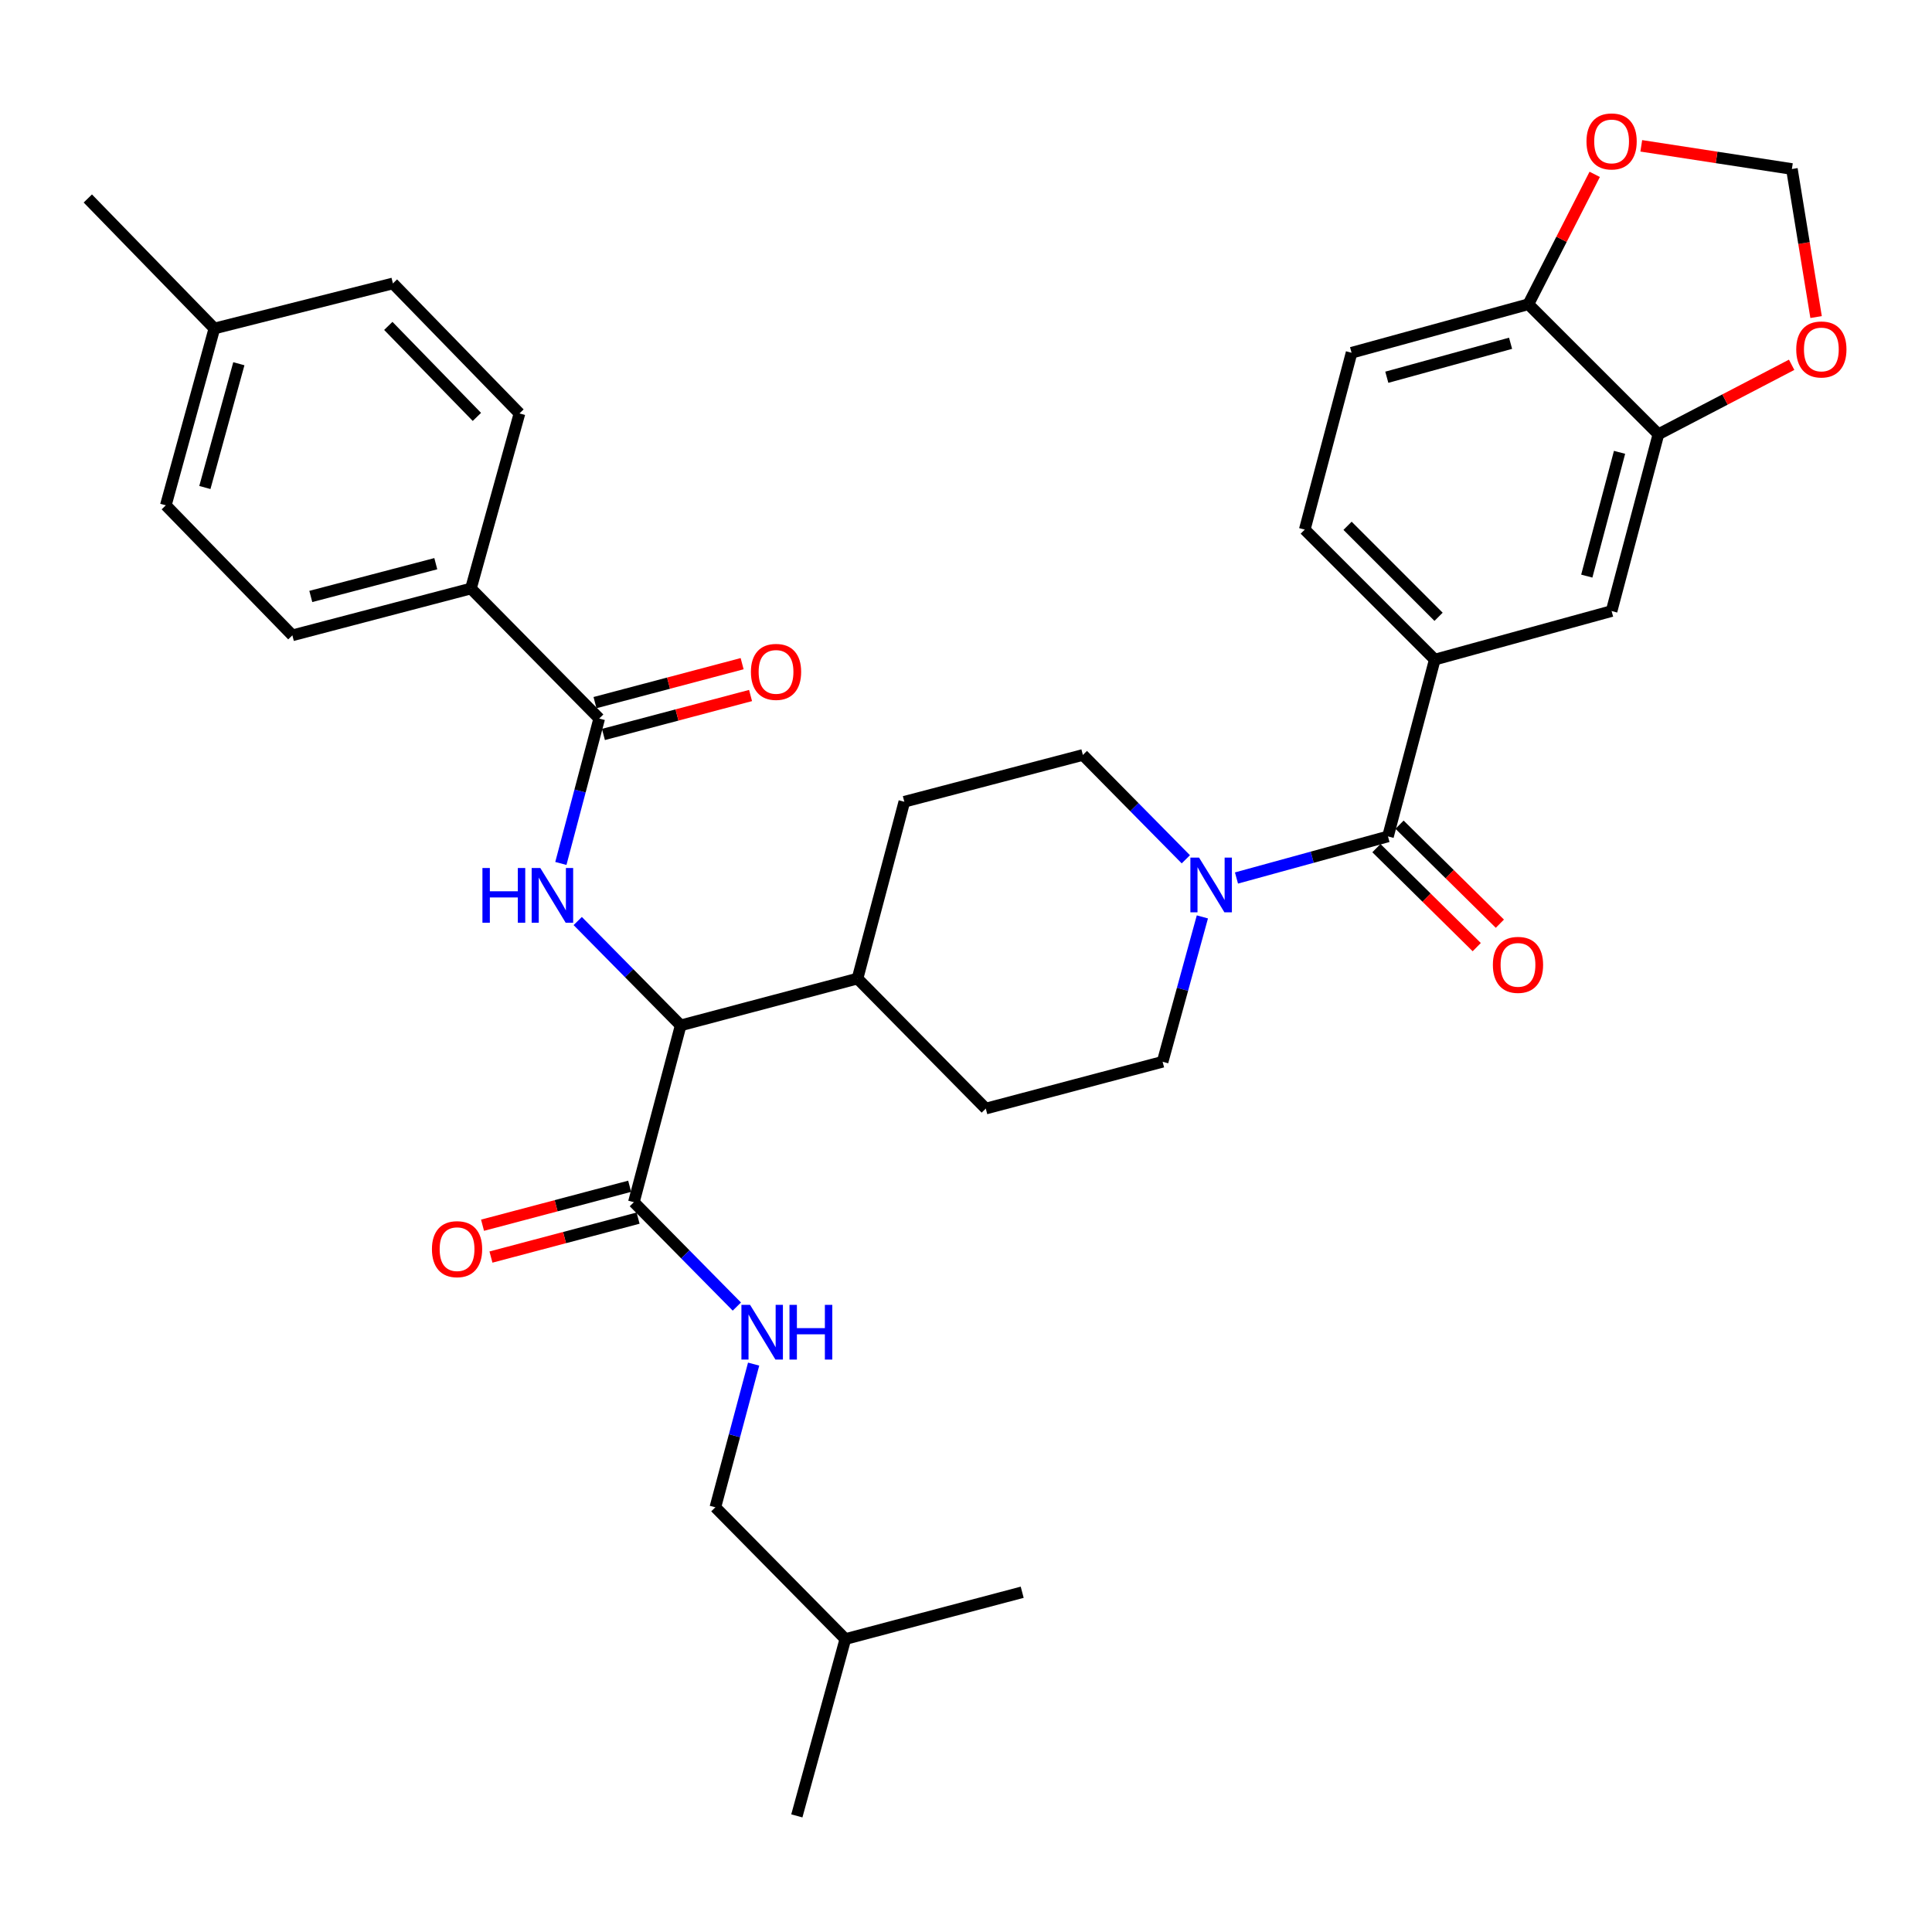 <?xml version='1.0' encoding='iso-8859-1'?>
<svg version='1.1' baseProfile='full'
              xmlns='http://www.w3.org/2000/svg'
                      xmlns:rdkit='http://www.rdkit.org/xml'
                      xmlns:xlink='http://www.w3.org/1999/xlink'
                  xml:space='preserve'
width='1000px' height='1000px' viewBox='0 0 1000 1000'>
<!-- END OF HEADER -->
<rect style='opacity:1.0;fill:#FFFFFF;stroke:none' width='1000' height='1000' x='0' y='0'> </rect>
<path class='bond-0' d='M 699.568,182.586 L 791.087,157.469' style='fill:none;fill-rule:evenodd;stroke:#000000;stroke-width:6px;stroke-linecap:butt;stroke-linejoin:miter;stroke-opacity:1' />
<path class='bond-0' d='M 717.808,195.259 L 781.871,177.677' style='fill:none;fill-rule:evenodd;stroke:#000000;stroke-width:6px;stroke-linecap:butt;stroke-linejoin:miter;stroke-opacity:1' />
<path class='bond-1' d='M 699.568,182.586 L 675.341,274.115' style='fill:none;fill-rule:evenodd;stroke:#000000;stroke-width:6px;stroke-linecap:butt;stroke-linejoin:miter;stroke-opacity:1' />
<path class='bond-2' d='M 622.349,474.586 L 612.059,512.08' style='fill:none;fill-rule:evenodd;stroke:#0000FF;stroke-width:6px;stroke-linecap:butt;stroke-linejoin:miter;stroke-opacity:1' />
<path class='bond-2' d='M 612.059,512.08 L 601.769,549.573' style='fill:none;fill-rule:evenodd;stroke:#000000;stroke-width:6px;stroke-linecap:butt;stroke-linejoin:miter;stroke-opacity:1' />
<path class='bond-3' d='M 639.999,454.454 L 679.207,443.69' style='fill:none;fill-rule:evenodd;stroke:#0000FF;stroke-width:6px;stroke-linecap:butt;stroke-linejoin:miter;stroke-opacity:1' />
<path class='bond-3' d='M 679.207,443.69 L 718.415,432.927' style='fill:none;fill-rule:evenodd;stroke:#000000;stroke-width:6px;stroke-linecap:butt;stroke-linejoin:miter;stroke-opacity:1' />
<path class='bond-4' d='M 613.783,444.773 L 587.139,417.767' style='fill:none;fill-rule:evenodd;stroke:#0000FF;stroke-width:6px;stroke-linecap:butt;stroke-linejoin:miter;stroke-opacity:1' />
<path class='bond-4' d='M 587.139,417.767 L 560.494,390.761' style='fill:none;fill-rule:evenodd;stroke:#000000;stroke-width:6px;stroke-linecap:butt;stroke-linejoin:miter;stroke-opacity:1' />
<path class='bond-5' d='M 712.428,438.994 L 738.393,464.615' style='fill:none;fill-rule:evenodd;stroke:#000000;stroke-width:6px;stroke-linecap:butt;stroke-linejoin:miter;stroke-opacity:1' />
<path class='bond-5' d='M 738.393,464.615 L 764.357,490.236' style='fill:none;fill-rule:evenodd;stroke:#FF0000;stroke-width:6px;stroke-linecap:butt;stroke-linejoin:miter;stroke-opacity:1' />
<path class='bond-5' d='M 724.402,426.86 L 750.367,452.48' style='fill:none;fill-rule:evenodd;stroke:#000000;stroke-width:6px;stroke-linecap:butt;stroke-linejoin:miter;stroke-opacity:1' />
<path class='bond-5' d='M 750.367,452.48 L 776.331,478.101' style='fill:none;fill-rule:evenodd;stroke:#FF0000;stroke-width:6px;stroke-linecap:butt;stroke-linejoin:miter;stroke-opacity:1' />
<path class='bond-6' d='M 718.415,432.927 L 742.642,341.407' style='fill:none;fill-rule:evenodd;stroke:#000000;stroke-width:6px;stroke-linecap:butt;stroke-linejoin:miter;stroke-opacity:1' />
<path class='bond-7' d='M 675.341,274.115 L 742.642,341.407' style='fill:none;fill-rule:evenodd;stroke:#000000;stroke-width:6px;stroke-linecap:butt;stroke-linejoin:miter;stroke-opacity:1' />
<path class='bond-7' d='M 697.49,272.153 L 744.601,319.258' style='fill:none;fill-rule:evenodd;stroke:#000000;stroke-width:6px;stroke-linecap:butt;stroke-linejoin:miter;stroke-opacity:1' />
<path class='bond-8' d='M 742.642,341.407 L 834.162,316.281' style='fill:none;fill-rule:evenodd;stroke:#000000;stroke-width:6px;stroke-linecap:butt;stroke-linejoin:miter;stroke-opacity:1' />
<path class='bond-9' d='M 370.267,780.176 L 437.559,848.368' style='fill:none;fill-rule:evenodd;stroke:#000000;stroke-width:6px;stroke-linecap:butt;stroke-linejoin:miter;stroke-opacity:1' />
<path class='bond-10' d='M 370.267,780.176 L 380.174,743.119' style='fill:none;fill-rule:evenodd;stroke:#000000;stroke-width:6px;stroke-linecap:butt;stroke-linejoin:miter;stroke-opacity:1' />
<path class='bond-10' d='M 380.174,743.119 L 390.081,706.061' style='fill:none;fill-rule:evenodd;stroke:#0000FF;stroke-width:6px;stroke-linecap:butt;stroke-linejoin:miter;stroke-opacity:1' />
<path class='bond-11' d='M 325.91,614.014 L 287.834,624.094' style='fill:none;fill-rule:evenodd;stroke:#000000;stroke-width:6px;stroke-linecap:butt;stroke-linejoin:miter;stroke-opacity:1' />
<path class='bond-11' d='M 287.834,624.094 L 249.758,634.174' style='fill:none;fill-rule:evenodd;stroke:#FF0000;stroke-width:6px;stroke-linecap:butt;stroke-linejoin:miter;stroke-opacity:1' />
<path class='bond-11' d='M 330.273,630.495 L 292.197,640.574' style='fill:none;fill-rule:evenodd;stroke:#000000;stroke-width:6px;stroke-linecap:butt;stroke-linejoin:miter;stroke-opacity:1' />
<path class='bond-11' d='M 292.197,640.574 L 254.12,650.654' style='fill:none;fill-rule:evenodd;stroke:#FF0000;stroke-width:6px;stroke-linecap:butt;stroke-linejoin:miter;stroke-opacity:1' />
<path class='bond-12' d='M 328.092,622.255 L 354.741,649.265' style='fill:none;fill-rule:evenodd;stroke:#000000;stroke-width:6px;stroke-linecap:butt;stroke-linejoin:miter;stroke-opacity:1' />
<path class='bond-12' d='M 354.741,649.265 L 381.39,676.275' style='fill:none;fill-rule:evenodd;stroke:#0000FF;stroke-width:6px;stroke-linecap:butt;stroke-linejoin:miter;stroke-opacity:1' />
<path class='bond-13' d='M 328.092,622.255 L 352.319,530.735' style='fill:none;fill-rule:evenodd;stroke:#000000;stroke-width:6px;stroke-linecap:butt;stroke-linejoin:miter;stroke-opacity:1' />
<path class='bond-14' d='M 437.559,848.368 L 529.088,824.141' style='fill:none;fill-rule:evenodd;stroke:#000000;stroke-width:6px;stroke-linecap:butt;stroke-linejoin:miter;stroke-opacity:1' />
<path class='bond-15' d='M 437.559,848.368 L 412.441,939.897' style='fill:none;fill-rule:evenodd;stroke:#000000;stroke-width:6px;stroke-linecap:butt;stroke-linejoin:miter;stroke-opacity:1' />
<path class='bond-16' d='M 243.751,304.622 L 151.332,328.849' style='fill:none;fill-rule:evenodd;stroke:#000000;stroke-width:6px;stroke-linecap:butt;stroke-linejoin:miter;stroke-opacity:1' />
<path class='bond-16' d='M 225.565,291.765 L 160.872,308.724' style='fill:none;fill-rule:evenodd;stroke:#000000;stroke-width:6px;stroke-linecap:butt;stroke-linejoin:miter;stroke-opacity:1' />
<path class='bond-17' d='M 243.751,304.622 L 268.878,213.993' style='fill:none;fill-rule:evenodd;stroke:#000000;stroke-width:6px;stroke-linecap:butt;stroke-linejoin:miter;stroke-opacity:1' />
<path class='bond-18' d='M 243.751,304.622 L 310.153,371.914' style='fill:none;fill-rule:evenodd;stroke:#000000;stroke-width:6px;stroke-linecap:butt;stroke-linejoin:miter;stroke-opacity:1' />
<path class='bond-19' d='M 290.301,446.916 L 300.227,409.415' style='fill:none;fill-rule:evenodd;stroke:#0000FF;stroke-width:6px;stroke-linecap:butt;stroke-linejoin:miter;stroke-opacity:1' />
<path class='bond-19' d='M 300.227,409.415 L 310.153,371.914' style='fill:none;fill-rule:evenodd;stroke:#000000;stroke-width:6px;stroke-linecap:butt;stroke-linejoin:miter;stroke-opacity:1' />
<path class='bond-20' d='M 299.03,476.724 L 325.674,503.729' style='fill:none;fill-rule:evenodd;stroke:#0000FF;stroke-width:6px;stroke-linecap:butt;stroke-linejoin:miter;stroke-opacity:1' />
<path class='bond-20' d='M 325.674,503.729 L 352.319,530.735' style='fill:none;fill-rule:evenodd;stroke:#000000;stroke-width:6px;stroke-linecap:butt;stroke-linejoin:miter;stroke-opacity:1' />
<path class='bond-21' d='M 312.335,380.154 L 350.411,370.075' style='fill:none;fill-rule:evenodd;stroke:#000000;stroke-width:6px;stroke-linecap:butt;stroke-linejoin:miter;stroke-opacity:1' />
<path class='bond-21' d='M 350.411,370.075 L 388.487,359.995' style='fill:none;fill-rule:evenodd;stroke:#FF0000;stroke-width:6px;stroke-linecap:butt;stroke-linejoin:miter;stroke-opacity:1' />
<path class='bond-21' d='M 307.972,363.674 L 346.048,353.594' style='fill:none;fill-rule:evenodd;stroke:#000000;stroke-width:6px;stroke-linecap:butt;stroke-linejoin:miter;stroke-opacity:1' />
<path class='bond-21' d='M 346.048,353.594 L 384.125,343.515' style='fill:none;fill-rule:evenodd;stroke:#FF0000;stroke-width:6px;stroke-linecap:butt;stroke-linejoin:miter;stroke-opacity:1' />
<path class='bond-22' d='M 151.332,328.849 L 85.83,261.547' style='fill:none;fill-rule:evenodd;stroke:#000000;stroke-width:6px;stroke-linecap:butt;stroke-linejoin:miter;stroke-opacity:1' />
<path class='bond-23' d='M 510.24,573.8 L 601.769,549.573' style='fill:none;fill-rule:evenodd;stroke:#000000;stroke-width:6px;stroke-linecap:butt;stroke-linejoin:miter;stroke-opacity:1' />
<path class='bond-24' d='M 510.24,573.8 L 443.848,506.508' style='fill:none;fill-rule:evenodd;stroke:#000000;stroke-width:6px;stroke-linecap:butt;stroke-linejoin:miter;stroke-opacity:1' />
<path class='bond-25' d='M 443.848,506.508 L 468.075,414.989' style='fill:none;fill-rule:evenodd;stroke:#000000;stroke-width:6px;stroke-linecap:butt;stroke-linejoin:miter;stroke-opacity:1' />
<path class='bond-26' d='M 443.848,506.508 L 352.319,530.735' style='fill:none;fill-rule:evenodd;stroke:#000000;stroke-width:6px;stroke-linecap:butt;stroke-linejoin:miter;stroke-opacity:1' />
<path class='bond-27' d='M 468.075,414.989 L 560.494,390.761' style='fill:none;fill-rule:evenodd;stroke:#000000;stroke-width:6px;stroke-linecap:butt;stroke-linejoin:miter;stroke-opacity:1' />
<path class='bond-28' d='M 268.878,213.993 L 203.376,146.7' style='fill:none;fill-rule:evenodd;stroke:#000000;stroke-width:6px;stroke-linecap:butt;stroke-linejoin:miter;stroke-opacity:1' />
<path class='bond-28' d='M 246.837,215.79 L 200.985,168.685' style='fill:none;fill-rule:evenodd;stroke:#000000;stroke-width:6px;stroke-linecap:butt;stroke-linejoin:miter;stroke-opacity:1' />
<path class='bond-29' d='M 203.376,146.7 L 110.957,170.028' style='fill:none;fill-rule:evenodd;stroke:#000000;stroke-width:6px;stroke-linecap:butt;stroke-linejoin:miter;stroke-opacity:1' />
<path class='bond-30' d='M 85.83,261.547 L 110.957,170.028' style='fill:none;fill-rule:evenodd;stroke:#000000;stroke-width:6px;stroke-linecap:butt;stroke-linejoin:miter;stroke-opacity:1' />
<path class='bond-30' d='M 106.039,252.333 L 123.627,188.269' style='fill:none;fill-rule:evenodd;stroke:#000000;stroke-width:6px;stroke-linecap:butt;stroke-linejoin:miter;stroke-opacity:1' />
<path class='bond-31' d='M 110.957,170.028 L 45.455,102.735' style='fill:none;fill-rule:evenodd;stroke:#000000;stroke-width:6px;stroke-linecap:butt;stroke-linejoin:miter;stroke-opacity:1' />
<path class='bond-32' d='M 834.162,316.281 L 858.389,224.761' style='fill:none;fill-rule:evenodd;stroke:#000000;stroke-width:6px;stroke-linecap:butt;stroke-linejoin:miter;stroke-opacity:1' />
<path class='bond-32' d='M 821.316,298.19 L 838.275,234.126' style='fill:none;fill-rule:evenodd;stroke:#000000;stroke-width:6px;stroke-linecap:butt;stroke-linejoin:miter;stroke-opacity:1' />
<path class='bond-33' d='M 791.087,157.469 L 858.389,224.761' style='fill:none;fill-rule:evenodd;stroke:#000000;stroke-width:6px;stroke-linecap:butt;stroke-linejoin:miter;stroke-opacity:1' />
<path class='bond-34' d='M 791.087,157.469 L 808.251,123.858' style='fill:none;fill-rule:evenodd;stroke:#000000;stroke-width:6px;stroke-linecap:butt;stroke-linejoin:miter;stroke-opacity:1' />
<path class='bond-34' d='M 808.251,123.858 L 825.415,90.247' style='fill:none;fill-rule:evenodd;stroke:#FF0000;stroke-width:6px;stroke-linecap:butt;stroke-linejoin:miter;stroke-opacity:1' />
<path class='bond-35' d='M 858.389,224.761 L 892.87,206.787' style='fill:none;fill-rule:evenodd;stroke:#000000;stroke-width:6px;stroke-linecap:butt;stroke-linejoin:miter;stroke-opacity:1' />
<path class='bond-35' d='M 892.87,206.787 L 927.351,188.812' style='fill:none;fill-rule:evenodd;stroke:#FF0000;stroke-width:6px;stroke-linecap:butt;stroke-linejoin:miter;stroke-opacity:1' />
<path class='bond-36' d='M 940.003,164.112 L 933.742,125.795' style='fill:none;fill-rule:evenodd;stroke:#FF0000;stroke-width:6px;stroke-linecap:butt;stroke-linejoin:miter;stroke-opacity:1' />
<path class='bond-36' d='M 933.742,125.795 L 927.481,87.477' style='fill:none;fill-rule:evenodd;stroke:#000000;stroke-width:6px;stroke-linecap:butt;stroke-linejoin:miter;stroke-opacity:1' />
<path class='bond-37' d='M 927.481,87.477 L 888.501,81.48' style='fill:none;fill-rule:evenodd;stroke:#000000;stroke-width:6px;stroke-linecap:butt;stroke-linejoin:miter;stroke-opacity:1' />
<path class='bond-37' d='M 888.501,81.48 L 849.522,75.483' style='fill:none;fill-rule:evenodd;stroke:#FF0000;stroke-width:6px;stroke-linecap:butt;stroke-linejoin:miter;stroke-opacity:1' />
<path  class='atom-1' d='M 620.626 443.894
L 629.906 458.894
Q 630.826 460.374, 632.306 463.054
Q 633.786 465.734, 633.866 465.894
L 633.866 443.894
L 637.626 443.894
L 637.626 472.214
L 633.746 472.214
L 623.786 455.814
Q 622.626 453.894, 621.386 451.694
Q 620.186 449.494, 619.826 448.814
L 619.826 472.214
L 616.146 472.214
L 616.146 443.894
L 620.626 443.894
' fill='#0000FF'/>
<path  class='atom-3' d='M 772.708 499.409
Q 772.708 492.609, 776.068 488.809
Q 779.428 485.009, 785.708 485.009
Q 791.988 485.009, 795.348 488.809
Q 798.708 492.609, 798.708 499.409
Q 798.708 506.289, 795.308 510.209
Q 791.908 514.089, 785.708 514.089
Q 779.468 514.089, 776.068 510.209
Q 772.708 506.329, 772.708 499.409
M 785.708 510.889
Q 790.028 510.889, 792.348 508.009
Q 794.708 505.089, 794.708 499.409
Q 794.708 493.849, 792.348 491.049
Q 790.028 488.209, 785.708 488.209
Q 781.388 488.209, 779.028 491.009
Q 776.708 493.809, 776.708 499.409
Q 776.708 505.129, 779.028 508.009
Q 781.388 510.889, 785.708 510.889
' fill='#FF0000'/>
<path  class='atom-8' d='M 223.572 646.562
Q 223.572 639.762, 226.932 635.962
Q 230.292 632.162, 236.572 632.162
Q 242.852 632.162, 246.212 635.962
Q 249.572 639.762, 249.572 646.562
Q 249.572 653.442, 246.172 657.362
Q 242.772 661.242, 236.572 661.242
Q 230.332 661.242, 226.932 657.362
Q 223.572 653.482, 223.572 646.562
M 236.572 658.042
Q 240.892 658.042, 243.212 655.162
Q 245.572 652.242, 245.572 646.562
Q 245.572 641.002, 243.212 638.202
Q 240.892 635.362, 236.572 635.362
Q 232.252 635.362, 229.892 638.162
Q 227.572 640.962, 227.572 646.562
Q 227.572 652.282, 229.892 655.162
Q 232.252 658.042, 236.572 658.042
' fill='#FF0000'/>
<path  class='atom-9' d='M 388.234 675.396
L 397.514 690.396
Q 398.434 691.876, 399.914 694.556
Q 401.394 697.236, 401.474 697.396
L 401.474 675.396
L 405.234 675.396
L 405.234 703.716
L 401.354 703.716
L 391.394 687.316
Q 390.234 685.396, 388.994 683.196
Q 387.794 680.996, 387.434 680.316
L 387.434 703.716
L 383.754 703.716
L 383.754 675.396
L 388.234 675.396
' fill='#0000FF'/>
<path  class='atom-9' d='M 408.634 675.396
L 412.474 675.396
L 412.474 687.436
L 426.954 687.436
L 426.954 675.396
L 430.794 675.396
L 430.794 703.716
L 426.954 703.716
L 426.954 690.636
L 412.474 690.636
L 412.474 703.716
L 408.634 703.716
L 408.634 675.396
' fill='#0000FF'/>
<path  class='atom-12' d='M 249.706 449.283
L 253.546 449.283
L 253.546 461.323
L 268.026 461.323
L 268.026 449.283
L 271.866 449.283
L 271.866 477.603
L 268.026 477.603
L 268.026 464.523
L 253.546 464.523
L 253.546 477.603
L 249.706 477.603
L 249.706 449.283
' fill='#0000FF'/>
<path  class='atom-12' d='M 279.666 449.283
L 288.946 464.283
Q 289.866 465.763, 291.346 468.443
Q 292.826 471.123, 292.906 471.283
L 292.906 449.283
L 296.666 449.283
L 296.666 477.603
L 292.786 477.603
L 282.826 461.203
Q 281.666 459.283, 280.426 457.083
Q 279.226 454.883, 278.866 454.203
L 278.866 477.603
L 275.186 477.603
L 275.186 449.283
L 279.666 449.283
' fill='#0000FF'/>
<path  class='atom-14' d='M 388.673 347.767
Q 388.673 340.967, 392.033 337.167
Q 395.393 333.367, 401.673 333.367
Q 407.953 333.367, 411.313 337.167
Q 414.673 340.967, 414.673 347.767
Q 414.673 354.647, 411.273 358.567
Q 407.873 362.447, 401.673 362.447
Q 395.433 362.447, 392.033 358.567
Q 388.673 354.687, 388.673 347.767
M 401.673 359.247
Q 405.993 359.247, 408.313 356.367
Q 410.673 353.447, 410.673 347.767
Q 410.673 342.207, 408.313 339.407
Q 405.993 336.567, 401.673 336.567
Q 397.353 336.567, 394.993 339.367
Q 392.673 342.167, 392.673 347.767
Q 392.673 353.487, 394.993 356.367
Q 397.353 359.247, 401.673 359.247
' fill='#FF0000'/>
<path  class='atom-32' d='M 929.729 180.876
Q 929.729 174.076, 933.089 170.276
Q 936.449 166.476, 942.729 166.476
Q 949.009 166.476, 952.369 170.276
Q 955.729 174.076, 955.729 180.876
Q 955.729 187.756, 952.329 191.676
Q 948.929 195.556, 942.729 195.556
Q 936.489 195.556, 933.089 191.676
Q 929.729 187.796, 929.729 180.876
M 942.729 192.356
Q 947.049 192.356, 949.369 189.476
Q 951.729 186.556, 951.729 180.876
Q 951.729 175.316, 949.369 172.516
Q 947.049 169.676, 942.729 169.676
Q 938.409 169.676, 936.049 172.476
Q 933.729 175.276, 933.729 180.876
Q 933.729 186.596, 936.049 189.476
Q 938.409 192.356, 942.729 192.356
' fill='#FF0000'/>
<path  class='atom-34' d='M 821.162 73.199
Q 821.162 66.399, 824.522 62.599
Q 827.882 58.799, 834.162 58.799
Q 840.442 58.799, 843.802 62.599
Q 847.162 66.399, 847.162 73.199
Q 847.162 80.079, 843.762 83.999
Q 840.362 87.879, 834.162 87.879
Q 827.922 87.879, 824.522 83.999
Q 821.162 80.119, 821.162 73.199
M 834.162 84.679
Q 838.482 84.679, 840.802 81.799
Q 843.162 78.879, 843.162 73.199
Q 843.162 67.639, 840.802 64.839
Q 838.482 61.999, 834.162 61.999
Q 829.842 61.999, 827.482 64.799
Q 825.162 67.599, 825.162 73.199
Q 825.162 78.919, 827.482 81.799
Q 829.842 84.679, 834.162 84.679
' fill='#FF0000'/>
</svg>
